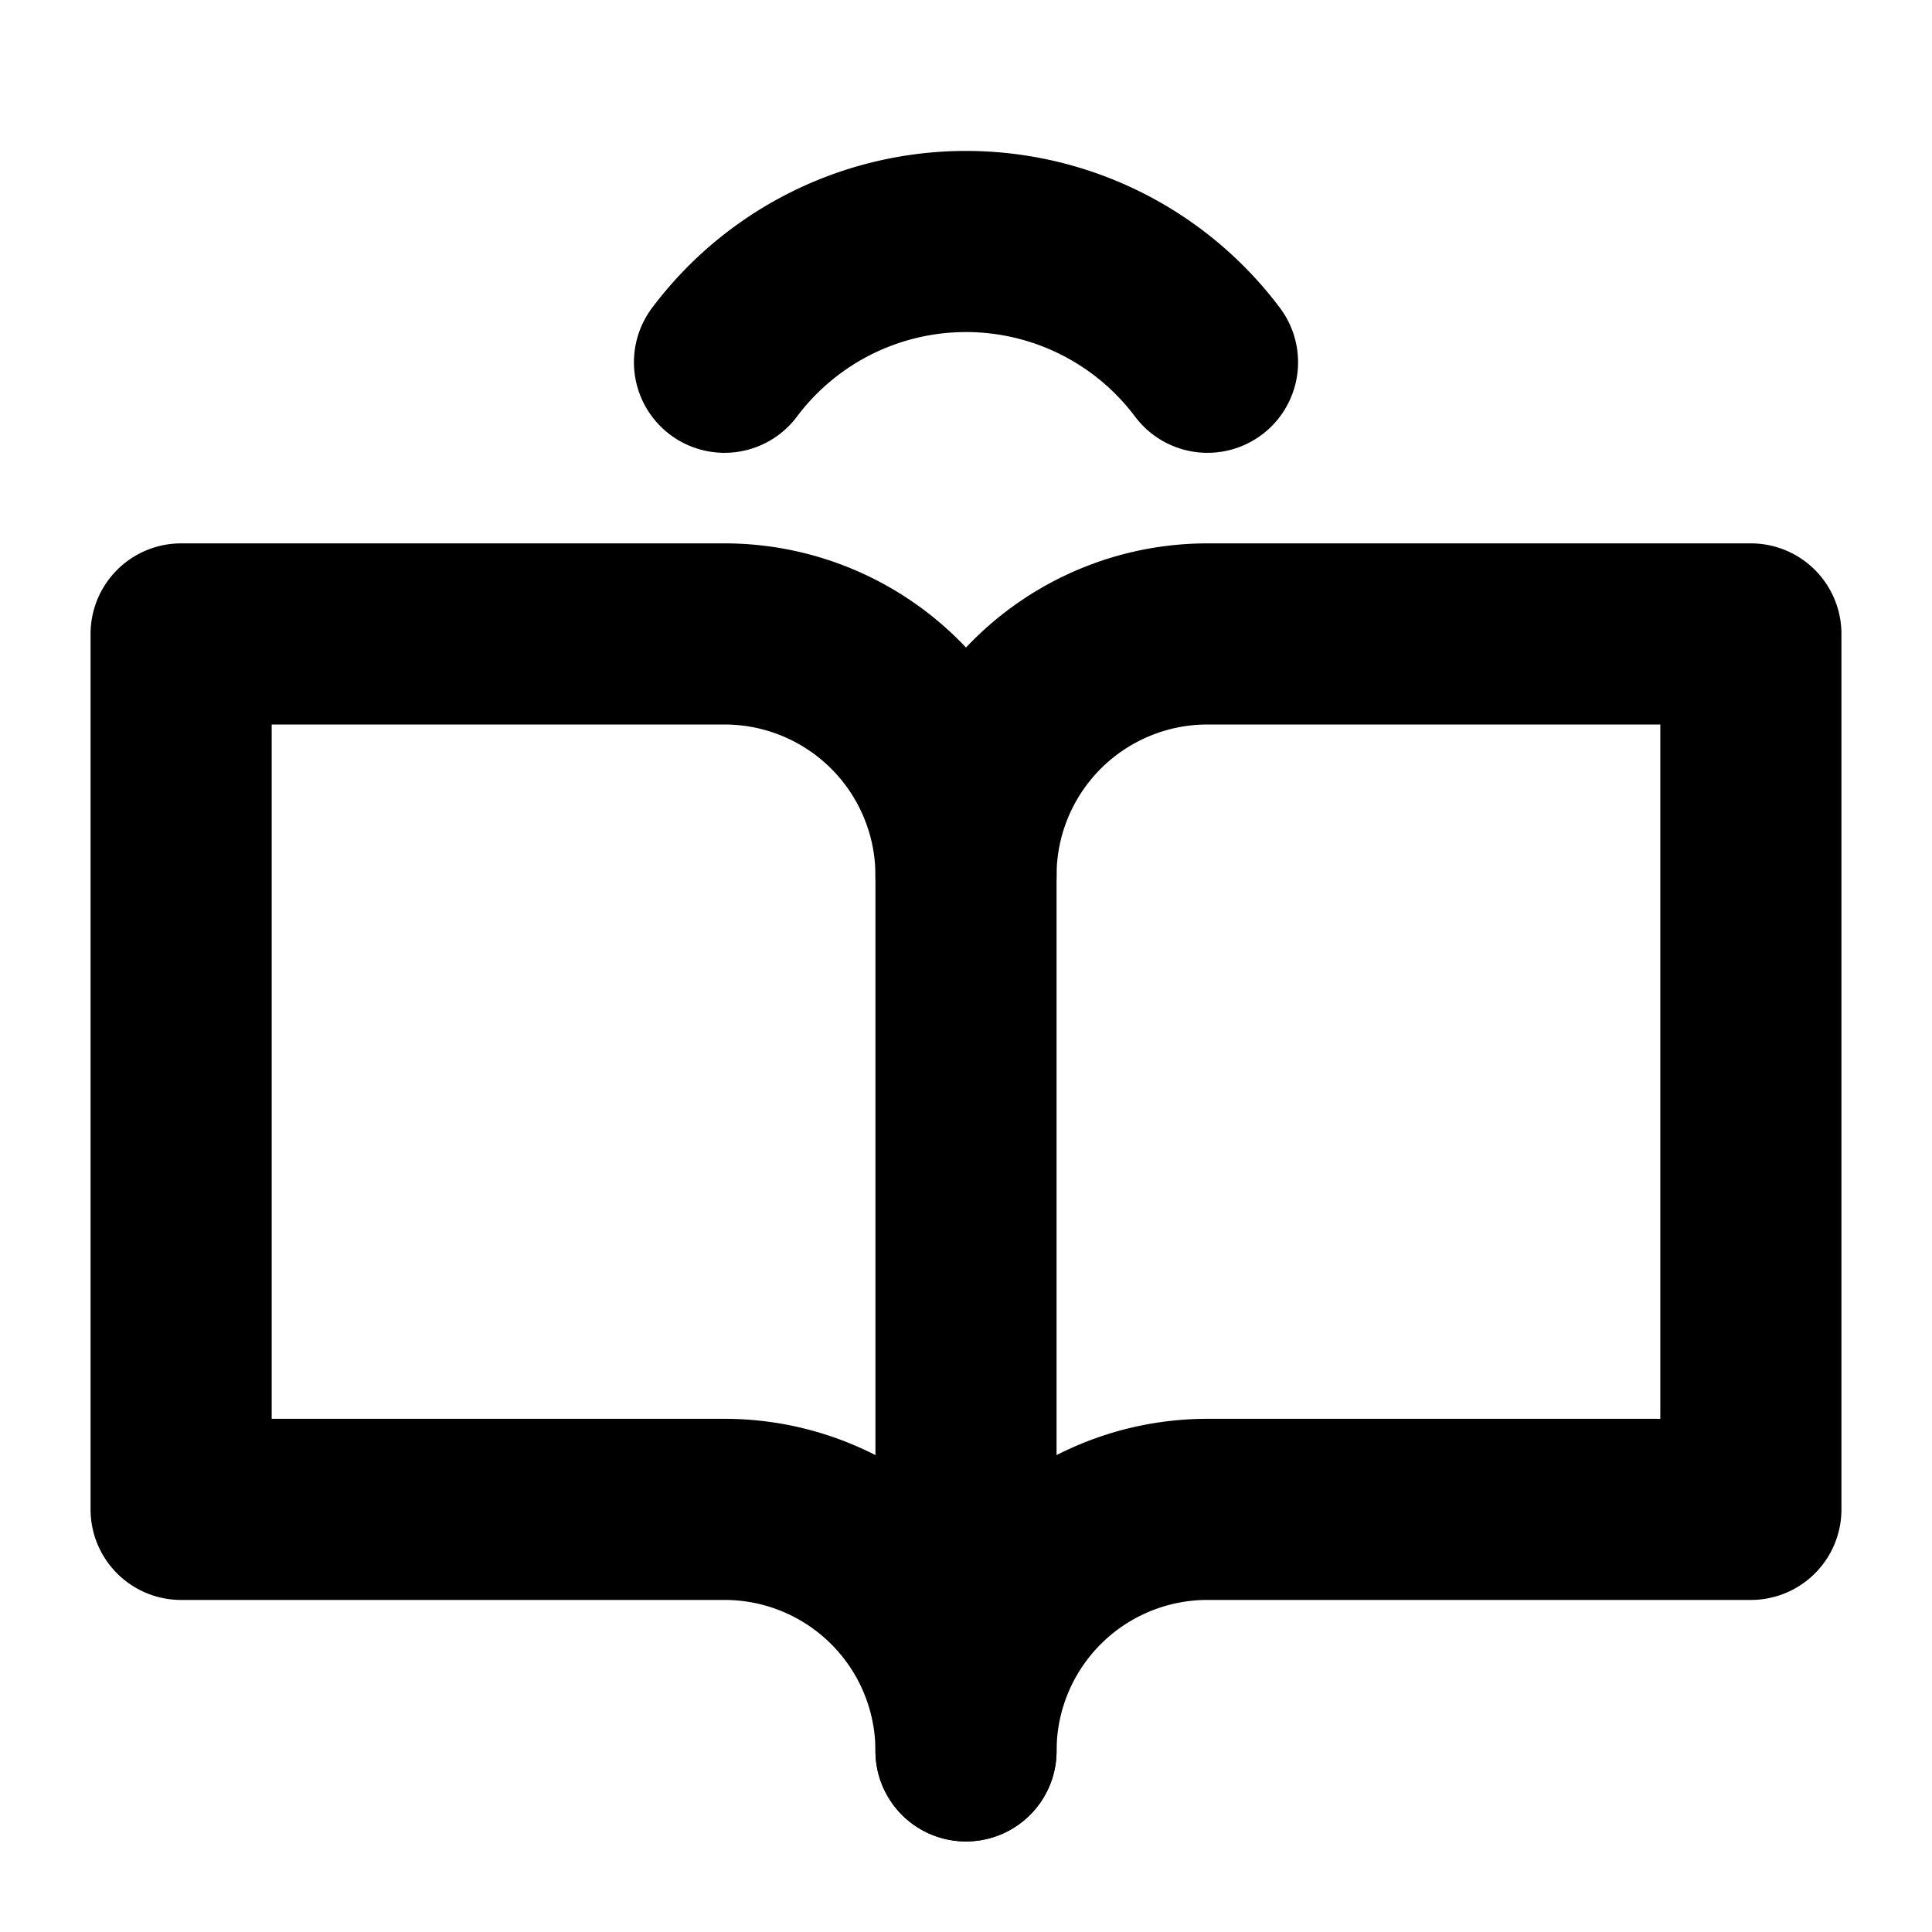 <svg xmlns="http://www.w3.org/2000/svg" viewBox="0 0 256 256"><rect width="256" height="256" fill="none"/><path d="M128,116a32,32,0,0,1,32-32h72V200H160a32,32,0,0,0-32,32" fill="none" stroke="currentColor" stroke-linecap="round" stroke-linejoin="round" stroke-width="24"/><path d="M24,200H96a32,32,0,0,1,32,32V116A32,32,0,0,0,96,84H24Z" fill="none" stroke="currentColor" stroke-linecap="round" stroke-linejoin="round" stroke-width="24"/><path d="M96,48a40,40,0,0,1,64,0" fill="none" stroke="currentColor" stroke-linecap="round" stroke-linejoin="round" stroke-width="24"/></svg>